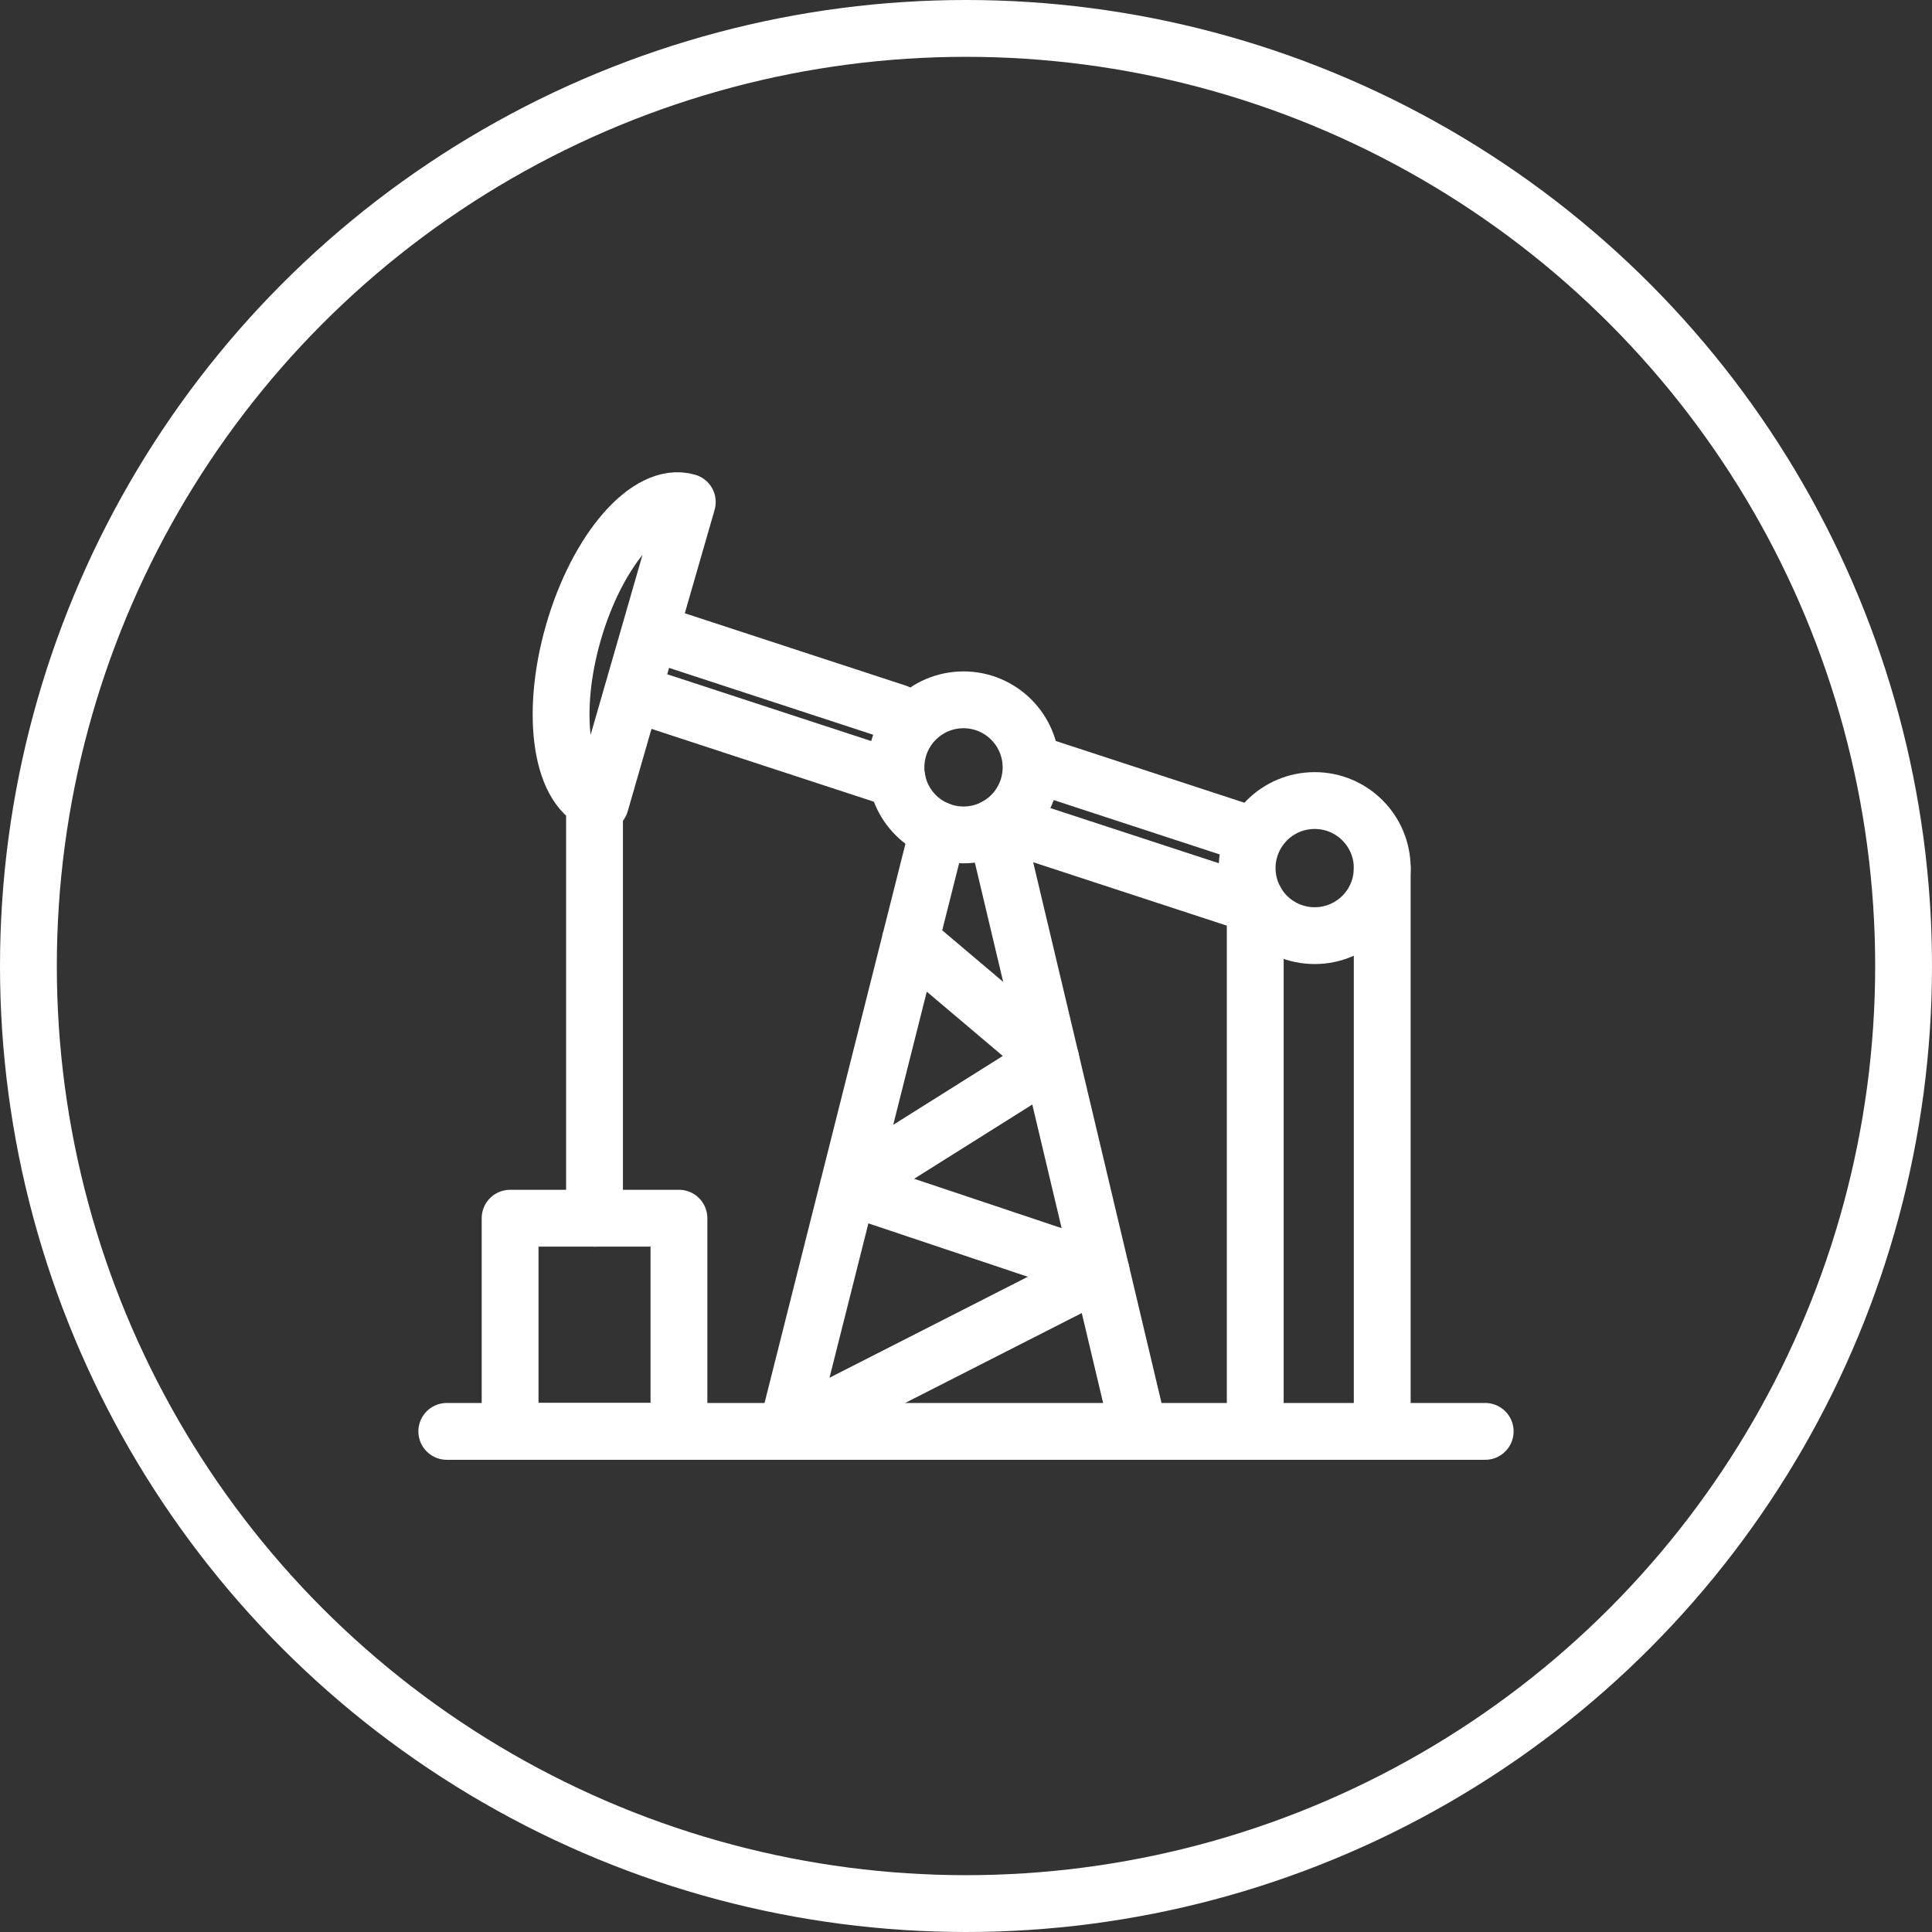 <svg xmlns="http://www.w3.org/2000/svg" width="102" height="102" viewBox="0 0 102 102">
  <rect x="0" y="0" width="102" height="102" fill="#333333" stroke="none"/>
  <g id="Group_259" data-name="Group 259" transform="translate(-11.579 168.709)">
    <g id="Ellipse_54" data-name="Ellipse 54" transform="translate(11.579 -168.709)" fill="none" stroke="#fff" stroke-miterlimit="10" stroke-width="3">
      <circle cx="51" cy="51" r="51" stroke="none"/>
      <circle cx="51" cy="51" r="49.5" fill="none"/>
    </g>
    <g id="Group_262" data-name="Group 262" transform="translate(-5.248 2.533)">
      <g id="Group_259-2" data-name="Group 259" transform="translate(40.415 -144.81)">
        <circle id="Ellipse_55" data-name="Ellipse 55" cx="3.566" cy="3.566" r="3.566" transform="translate(23.714 10.515)" fill="none" stroke="#fff" stroke-linecap="round" stroke-linejoin="round" stroke-width="3"/>
        <circle id="Ellipse_56" data-name="Ellipse 56" cx="3.566" cy="3.566" r="3.566" transform="translate(42.255 15.833)" fill="none" stroke="#fff" stroke-linecap="round" stroke-linejoin="round" stroke-width="3"/>
        <line id="Line_63" data-name="Line 63" x2="54.823" transform="translate(0 49.138)" fill="none" stroke="#fff" stroke-linecap="round" stroke-linejoin="round" stroke-width="3"/>
        <line id="Line_64" data-name="Line 64" x2="7.576" y2="31.919" transform="translate(28.973 17.219)" fill="none" stroke="#fff" stroke-linecap="round" stroke-linejoin="round" stroke-width="3"/>
        <path id="Path_265" data-name="Path 265" d="M53.387-130.832l7.421,6.277-10.693,6.722,13.35,4.47-16.6,8.451,8-31.754" transform="translate(-28.92 154.051)" fill="none" stroke="#fff" stroke-linecap="round" stroke-linejoin="round" stroke-width="3"/>
        <line id="Line_65" data-name="Line 65" y2="28.046" transform="translate(42.683 21.092)" fill="none" stroke="#fff" stroke-linecap="round" stroke-linejoin="round" stroke-width="3"/>
        <line id="Line_66" data-name="Line 66" y2="29.739" transform="translate(49.387 19.399)" fill="none" stroke="#fff" stroke-linecap="round" stroke-linejoin="round" stroke-width="3"/>
        <rect id="Rectangle_345" data-name="Rectangle 345" width="8.914" height="11.254" transform="translate(3.343 37.883)" fill="none" stroke="#fff" stroke-linecap="round" stroke-linejoin="round" stroke-width="3"/>
        <line id="Line_67" data-name="Line 67" y2="21.172" transform="translate(7.8 16.712)" fill="none" stroke="#fff" stroke-linecap="round" stroke-linejoin="round" stroke-width="3"/>
        <line id="Line_68" data-name="Line 68" x2="12.963" y2="4.245" transform="translate(10.809 10.472)" fill="none" stroke="#fff" stroke-linecap="round" stroke-linejoin="round" stroke-width="3"/>
        <line id="Line_69" data-name="Line 69" x2="12.963" y2="4.245" transform="translate(10.809 6.948)" fill="none" stroke="#fff" stroke-linecap="round" stroke-linejoin="round" stroke-width="3"/>
        <line id="Line_70" data-name="Line 70" x2="10.735" y2="3.515" transform="translate(31.587 14.081)" fill="none" stroke="#fff" stroke-linecap="round" stroke-linejoin="round" stroke-width="3"/>
        <line id="Line_71" data-name="Line 71" x2="12.254" y2="4.013" transform="translate(30.067 17.219)" fill="none" stroke="#fff" stroke-linecap="round" stroke-linejoin="round" stroke-width="3"/>
        <path id="Path_266" data-name="Path 266" d="M41.618-153.978c-2.053-.592-4.745,2.49-6.012,6.885s-.629,8.436,1.425,9.028Z" transform="translate(-28.92 154.051)" fill="none" stroke="#fff" stroke-linecap="round" stroke-linejoin="round" stroke-width="3"/>
      </g>
    </g>
  </g>
</svg>
